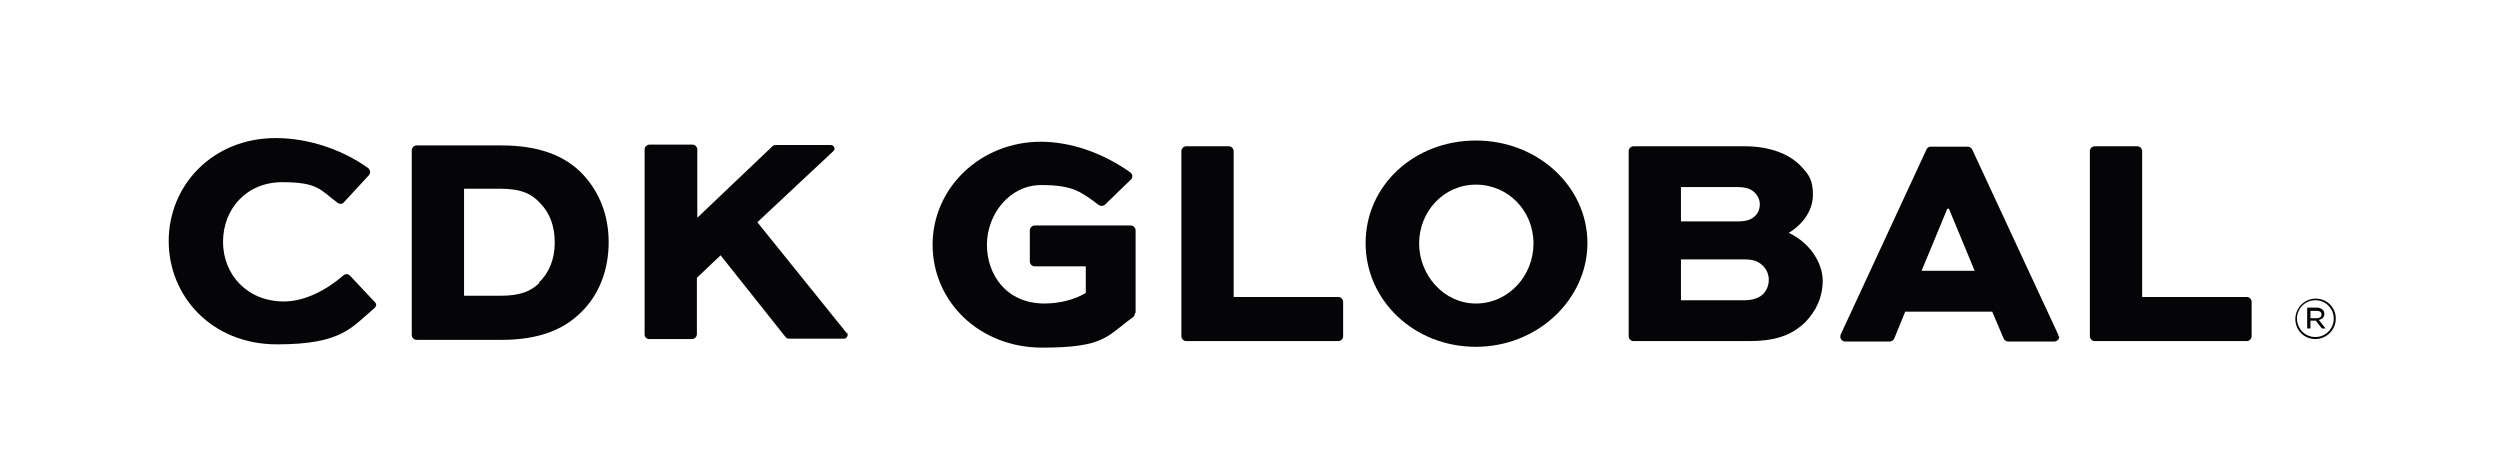 <?xml version="1.0" encoding="UTF-8"?>
<svg id="Layer_1" data-name="Layer 1" xmlns="http://www.w3.org/2000/svg" version="1.1" viewBox="0 0 612 113">
  <defs>
    <style>
      .cls-1 {
        fill: #050508;
        stroke-width: 0px;
      }
    </style>
  </defs>
  <g>
    <path class="cls-1" d="M92.1,74.8c0-.3-.1-.6-.3-.8h0s-6.1-6.5-6.1-6.5h0c-.2-.2-.5-.4-.8-.4s-.5.1-.7.2c0,0,0,0,0,0-4.1,3.6-9.5,6.5-14.7,6.5-9,0-14.9-6.6-14.9-14.6s5.7-14.6,14.5-14.6,9.3,1.9,13.6,5.1c0,0,0,0,0,0,.2.1.4.2.7.2s.6-.1.8-.4h0s6.1-6.6,6.1-6.6h0c.2-.2.3-.5.3-.8s-.2-.7-.4-.9c0,0,0,0,0,0-6.1-4.4-14.4-7.4-22.7-7.4-15.5,0-26.2,11.6-26.2,25.2s10.6,25.3,26.5,25.3,18.2-4.1,23.9-8.9c0,0,0,0,0,0,.2-.2.4-.5.4-.9Z"/>
    <path class="cls-1" d="M142.7,42.7c-4.4-4.7-11-7.1-19.9-7.1h-20.8c-.6,0-1.2.5-1.2,1.2s0,0,0,0h0v45.2s0,0,0,0c0,.6.5,1.2,1.2,1.2s0,0,0,0h20.8c9.4,0,15.4-2.7,19.5-6.8,4.4-4.3,6.7-10.4,6.7-17.1s-2.3-12.3-6.3-16.6ZM132,69.3c-2.1,2-4.6,3.1-9.5,3.1h-8.9v-26.2h8.9c5.2,0,7.7,1.3,9.8,3.6,2.3,2.4,3.5,5.5,3.5,9.6s-1.4,7.4-3.9,9.8Z"/>
    <path class="cls-1" d="M207.4,81.7h0s-22-27.3-22-27.3l18.6-17.4h0c.2-.2.3-.4.3-.6,0-.5-.4-.9-.9-.9s0,0,0,0h0s-13.5,0-13.5,0h0c-.3,0-.6.1-.8.3h0s-18.4,17.5-18.4,17.5v-16.7h0c0-.6-.5-1.2-1.2-1.2s0,0,0,0h0s-10.5,0-10.5,0h0c-.6,0-1.2.5-1.2,1.2s0,0,0,0v45.3s0,0,0,0,0,0,0,0h0s0,0,0,0c0,.6.5,1.1,1.1,1.1h0s0,0,0,0c0,0,0,0,0,0,0,0,0,0,0,0h10.5s0,0,0,0c.6,0,1.2-.5,1.2-1.2h0s0,0,0,0v-13.8l5.8-5.5,15.9,20h0c.2.3.5.4.9.4h0s0,0,0,0c0,0,0,0,0,0s0,0,0,0h13.4,0s0,0,0,0c.5,0,.9-.4.9-.9s0-.4-.2-.6Z"/>
  </g>
  <g>
    <path class="cls-1" d="M278,76.5v-20.1h0s0,0,0,0c0-.6-.5-1.2-1.2-1.2s0,0,0,0h0s-23.5,0-23.5,0h0s0,0,0,0c-.6,0-1.2.5-1.2,1.2h0s0,0,0,0,0,0,0,0v7.6s0,0,0,0c0,.6.5,1.2,1.2,1.2h12.5v6.5c-2.7,1.7-6.6,2.6-10.1,2.6-9.3,0-14.1-7-14.1-14.4s5.5-14.6,13.3-14.6,9.8,1.7,14.1,4.9c0,0,0,0,0,0,.2.1.4.2.7.2s.6-.1.8-.3h0s0,0,0,0c0,0,0,0,0,0l6.4-6.2h0c.2-.2.3-.5.3-.8s-.2-.7-.5-.9c0,0,0,0,0,0-6.9-4.9-14.8-7.5-21.9-7.5-14.8,0-26.5,11.3-26.5,25.2s11.4,25.2,26.8,25.2,15.8-2.8,22.2-7.4c0,0,0,0,0,0,.3-.2.5-.5.5-.9h0Z"/>
    <path class="cls-1" d="M328.8,82.3v-8.4h0s0,0,0,0c0-.6-.5-1.2-1.2-1.2s0,0,0,0h0s-25.6,0-25.6,0v-35.7h0s0,0,0,0c0-.6-.5-1.2-1.2-1.2s0,0,0,0h0s-10.4,0-10.4,0h0c-.6,0-1.2.5-1.2,1.2h0v45.3s0,0,0,0c0,.6.5,1.2,1.2,1.2s0,0,0,0h0s37.2,0,37.2,0c0,0,0,0,0,0,.6,0,1.2-.5,1.2-1.2h0Z"/>
    <path class="cls-1" d="M551.2,82.3v-8.4h0s0,0,0,0c0-.6-.5-1.2-1.2-1.2s0,0,0,0h0s-25.6,0-25.6,0v-35.7h0s0,0,0,0c0-.6-.5-1.2-1.2-1.2s0,0,0,0h0s-10.4,0-10.4,0h0c-.6,0-1.2.5-1.2,1.2h0v45.3s0,0,0,0c0,.6.5,1.2,1.2,1.2s0,0,0,0h0s37.2,0,37.2,0c0,0,0,0,0,0,.6,0,1.2-.5,1.2-1.2h0Z"/>
    <path class="cls-1" d="M361.3,34.4c15.2,0,27.3,11.3,27.3,25.1s-12.2,25.4-27.3,25.4-27-11.3-27-25.4,11.9-25.1,27-25.1ZM361.3,74.3c7.9,0,14.1-6.7,14.1-14.7s-6.2-14.4-14.1-14.4-13.9,6.6-13.9,14.4,6.1,14.7,13.9,14.7Z"/>
    <path class="cls-1" d="M437.9,57c3.6-2.2,5.9-5.6,5.9-9.3s-1-4.9-2.8-6.9c-2.9-3.1-7.7-5-14-5h-27.1c-.6,0-1.2.5-1.2,1.2s0,0,0,0v45.3h0s0,0,0,0c0,.6.5,1.2,1.2,1.2h0s28.2,0,28.2,0c6.1,0,10.2-1.2,13.7-4.5,2.8-2.8,4.4-6.3,4.4-10.3s-2.8-9.1-8.3-11.7ZM411.5,45.8h13.9c2.3,0,3.4.6,4.2,1.4.7.7,1.2,1.7,1.2,2.8s-.4,2.2-1.2,2.9c-.9.9-2.2,1.3-4.2,1.3h-13.9v-8.5ZM431.6,72c-.9.9-2.5,1.5-4.6,1.5h-15.5v-10h15.5c2.1,0,3.4.4,4.6,1.6.9.9,1.4,2.1,1.4,3.4s-.5,2.6-1.4,3.5Z"/>
    <path class="cls-1" d="M503.9,82.3c0-.2,0-.4-.1-.5h0s-21-45.2-21-45.2h0c-.2-.4-.6-.7-1.1-.7s0,0,0,0h0s-9.1,0-9.1,0h0c-.5,0-.8.3-1,.7h0s-21,45.3-21,45.3h0c0,.1-.1.3-.1.5,0,.6.5,1.2,1.2,1.2h0s0,0,0,0c0,0,0,0,0,0s0,0,0,0h10.9s0,0,0,0c.5,0,.9-.3,1.1-.7h0s2.7-6.6,2.7-6.6h21.3l2.8,6.6h0c.2.4.6.7,1.1.7s0,0,0,0h11.3s0,0,0,0,0,0,0,0h0c.6,0,1.2-.5,1.2-1.2ZM470.4,66.3l6.3-15.2h.4l6.3,15.2h-13.1Z"/>
    <path class="cls-1" d="M566.8,83c-2.8,0-4.9-2.2-4.9-4.9s2.2-5,5-5,4.9,2.2,4.9,4.9-2.2,5-5,5ZM566.8,73.5c-2.6,0-4.5,2.1-4.5,4.5s1.9,4.5,4.5,4.5,4.5-2.1,4.5-4.5-1.9-4.5-4.5-4.5ZM567.7,78.4l1.6,2h-.9l-1.5-1.9h-1.3v1.9h-.8v-5.1h2.3c1.1,0,1.9.6,1.9,1.5s-.5,1.3-1.3,1.5ZM567.1,76.1h-1.5v1.8h1.5c.7,0,1.2-.3,1.2-.9s-.4-.9-1.2-.9Z"/>
  </g>
</svg>